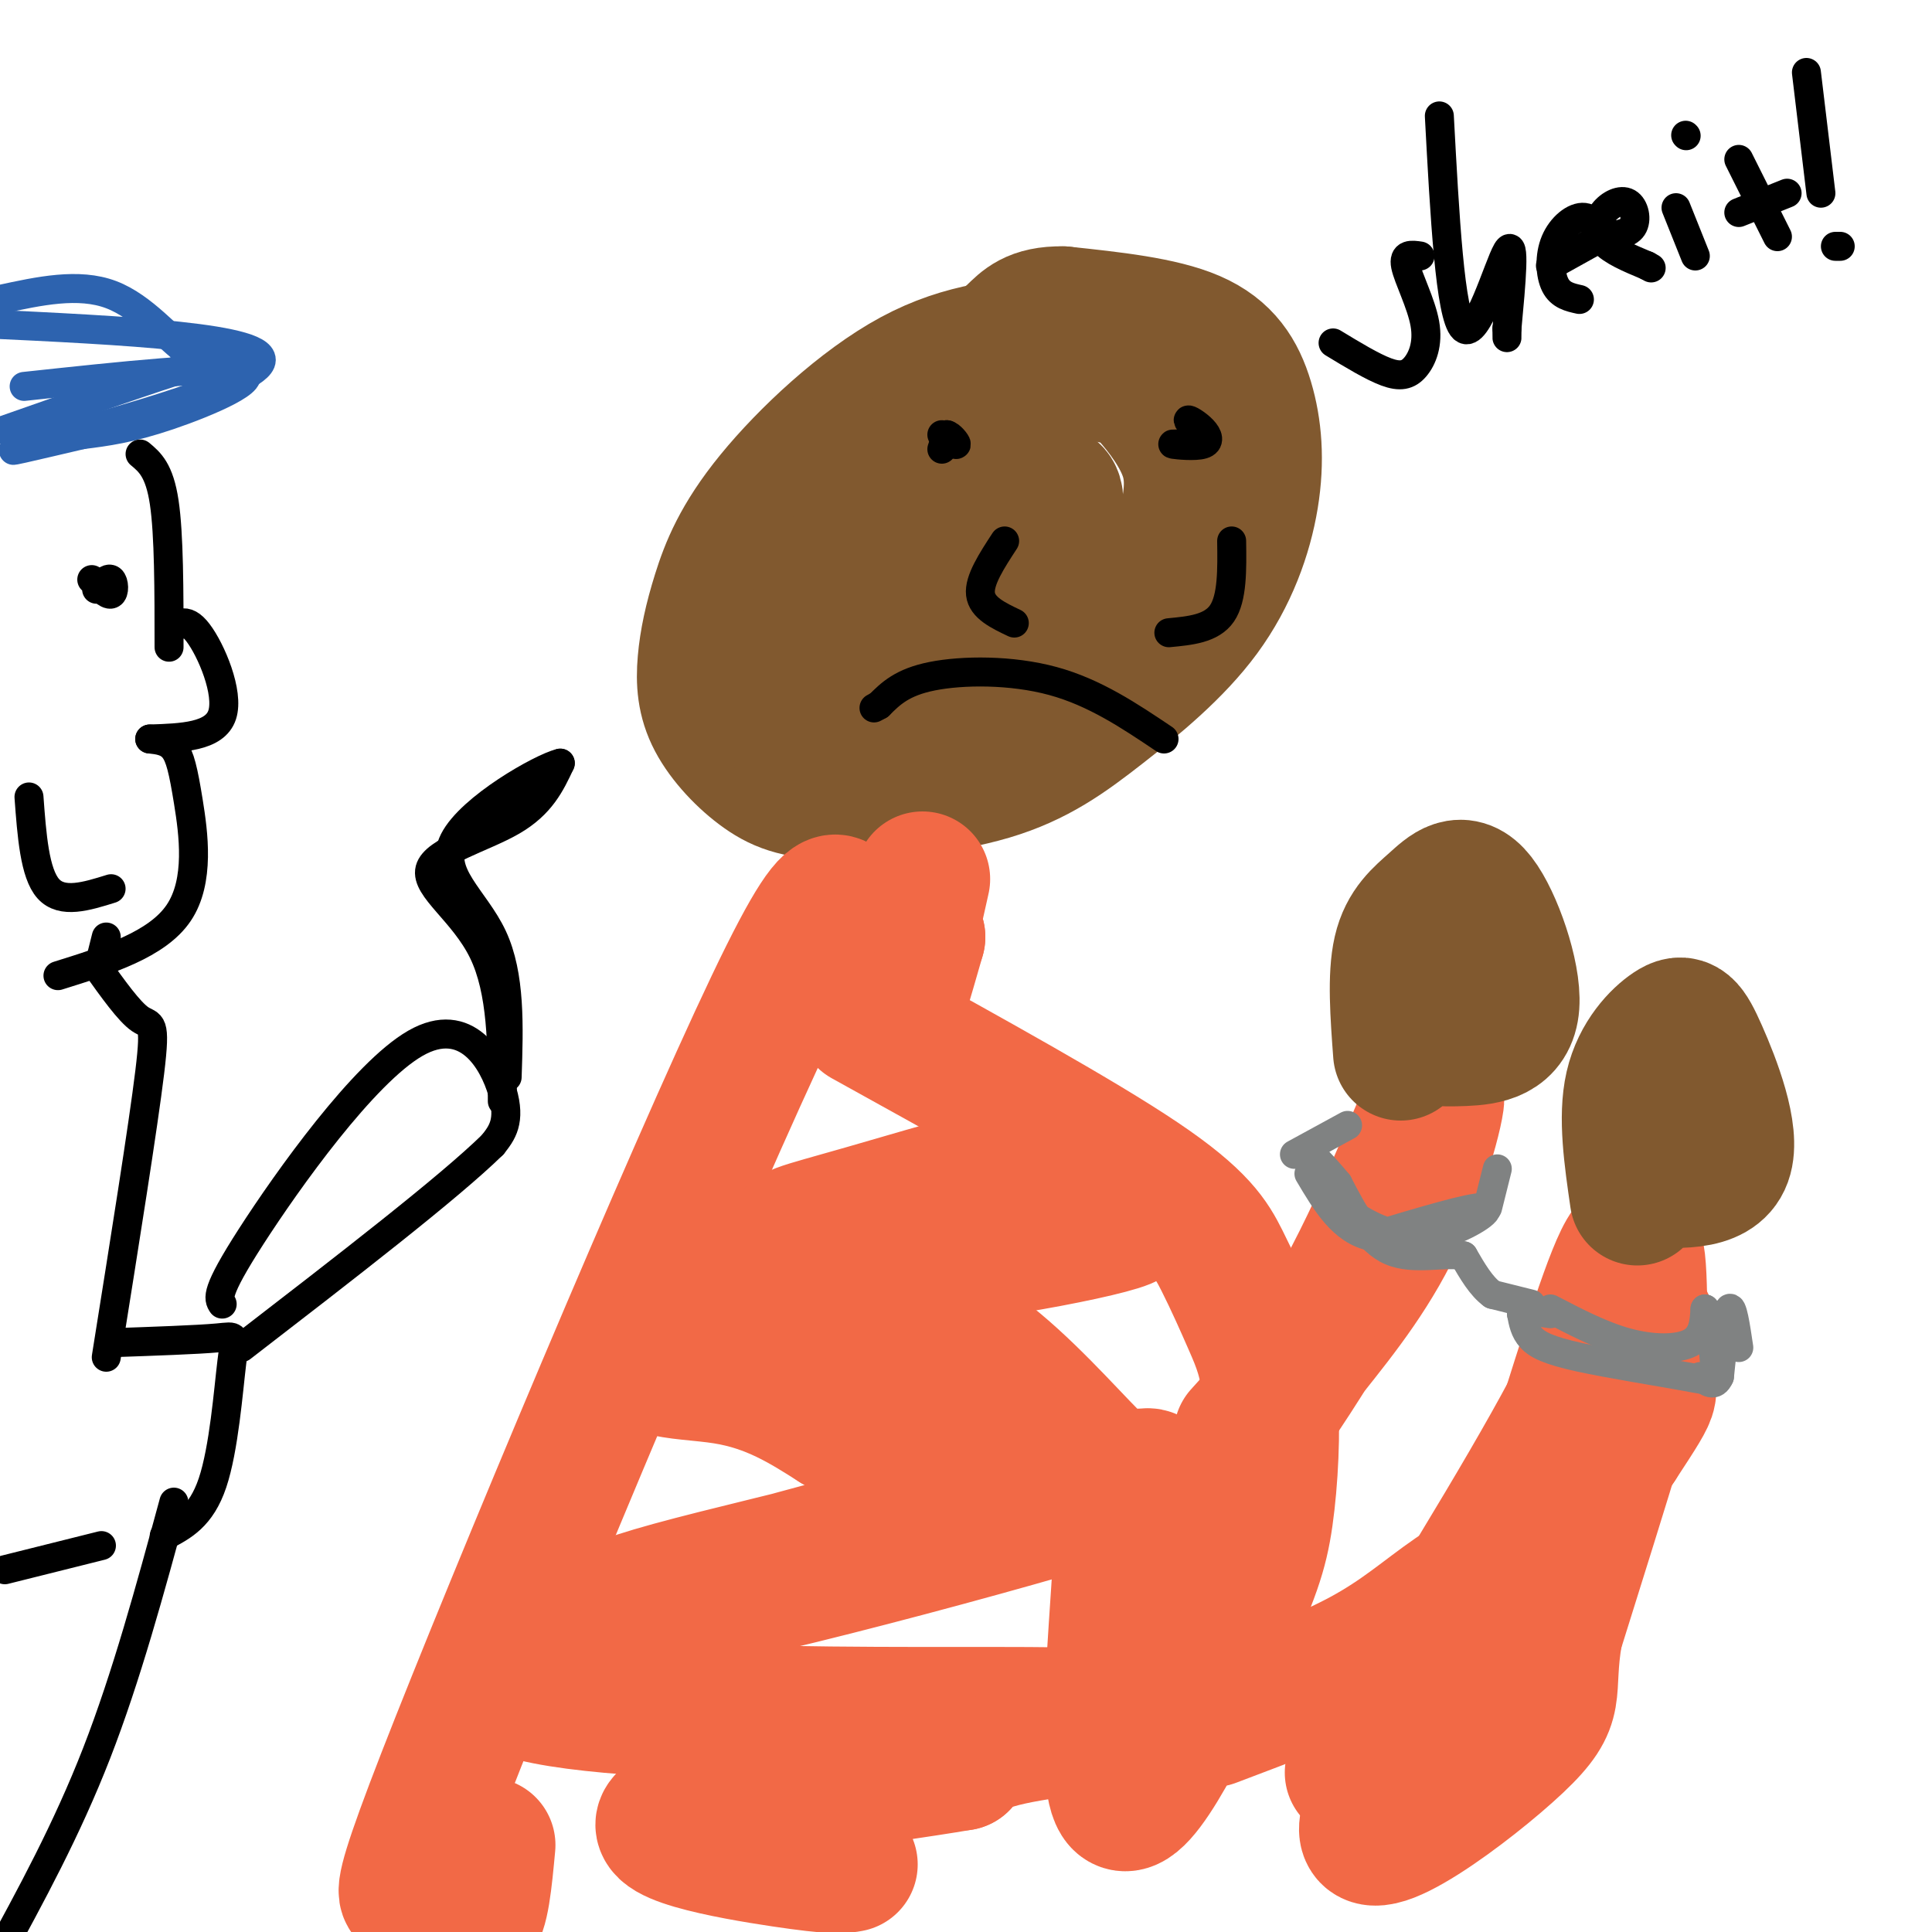 <svg viewBox='0 0 400 400' version='1.1' xmlns='http://www.w3.org/2000/svg' xmlns:xlink='http://www.w3.org/1999/xlink'><g fill='none' stroke='#81592f' stroke-width='28' stroke-linecap='round' stroke-linejoin='round'><path d='M219,71c-9.705,0.641 -19.410,1.282 -30,7c-10.590,5.718 -22.067,16.514 -29,25c-6.933,8.486 -9.324,14.661 -11,20c-1.676,5.339 -2.639,9.841 -3,14c-0.361,4.159 -0.122,7.974 2,12c2.122,4.026 6.125,8.264 10,11c3.875,2.736 7.621,3.971 16,4c8.379,0.029 21.392,-1.147 31,-4c9.608,-2.853 15.811,-7.383 23,-13c7.189,-5.617 15.363,-12.323 21,-20c5.637,-7.677 8.738,-16.326 10,-24c1.262,-7.674 0.686,-14.374 -1,-20c-1.686,-5.626 -4.482,-10.179 -11,-13c-6.518,-2.821 -16.759,-3.911 -27,-5'/><path d='M220,65c-6.152,-0.105 -8.032,2.132 -10,4c-1.968,1.868 -4.025,3.367 -10,11c-5.975,7.633 -15.867,21.398 -23,33c-7.133,11.602 -11.507,21.039 -13,27c-1.493,5.961 -0.105,8.445 0,10c0.105,1.555 -1.074,2.181 4,3c5.074,0.819 16.400,1.833 23,2c6.600,0.167 8.474,-0.512 16,-5c7.526,-4.488 20.705,-12.787 28,-20c7.295,-7.213 8.706,-13.342 10,-19c1.294,-5.658 2.472,-10.847 1,-16c-1.472,-5.153 -5.594,-10.271 -8,-13c-2.406,-2.729 -3.098,-3.070 -7,-4c-3.902,-0.930 -11.015,-2.451 -17,2c-5.985,4.451 -10.841,14.873 -15,26c-4.159,11.127 -7.620,22.957 -9,30c-1.380,7.043 -0.680,9.298 1,11c1.680,1.702 4.340,2.851 7,4'/><path d='M198,151c1.762,0.815 2.665,0.854 8,-11c5.335,-11.854 15.100,-35.600 12,-38c-3.100,-2.400 -19.065,16.546 -27,27c-7.935,10.454 -7.838,12.415 -6,12c1.838,-0.415 5.419,-3.208 9,-6'/></g>
<g fill='none' stroke='#f26946' stroke-width='28' stroke-linecap='round' stroke-linejoin='round'><path d='M191,182c-2.917,13.000 -5.833,26.000 -6,28c-0.167,2.000 2.417,-7.000 5,-16'/><path d='M190,194c-2.521,-0.220 -11.322,7.231 -14,2c-2.678,-5.231 0.767,-23.144 -16,12c-16.767,35.144 -53.745,123.347 -68,160c-14.255,36.653 -5.787,21.758 -1,18c4.787,-3.758 5.894,3.621 7,11'/><path d='M98,397c1.667,-0.667 2.333,-7.833 3,-15'/><path d='M179,211c22.315,12.341 44.630,24.682 57,33c12.370,8.318 14.794,12.612 17,17c2.206,4.388 4.193,8.869 6,13c1.807,4.131 3.432,7.913 4,15c0.568,7.087 0.077,17.479 -1,25c-1.077,7.521 -2.739,12.171 -9,26c-6.261,13.829 -17.120,36.838 -21,33c-3.880,-3.838 -0.782,-34.524 0,-50c0.782,-15.476 -0.751,-15.744 -6,-21c-5.249,-5.256 -14.214,-15.502 -23,-22c-8.786,-6.498 -17.393,-9.249 -26,-12'/><path d='M177,268c-15.241,-2.180 -40.344,-1.632 -26,-5c14.344,-3.368 68.134,-10.654 80,-11c11.866,-0.346 -18.191,6.249 -37,8c-18.809,1.751 -26.368,-1.342 -29,-3c-2.632,-1.658 -0.335,-1.881 14,-6c14.335,-4.119 40.708,-12.135 32,-7c-8.708,5.135 -52.498,23.421 -68,32c-15.502,8.579 -2.715,7.451 7,9c9.715,1.549 16.357,5.774 23,10'/><path d='M173,295c18.645,2.765 53.758,4.677 46,11c-7.758,6.323 -58.385,17.057 -80,23c-21.615,5.943 -14.217,7.095 20,-1c34.217,-8.095 95.251,-25.437 75,-22c-20.251,3.437 -121.789,27.653 -130,39c-8.211,11.347 76.905,9.824 109,10c32.095,0.176 11.170,2.050 0,4c-11.170,1.950 -12.585,3.975 -14,6'/><path d='M199,365c-16.940,2.893 -52.292,7.125 -60,11c-7.708,3.875 12.226,7.393 23,9c10.774,1.607 12.387,1.304 14,1'/><path d='M251,356c11.443,-4.316 22.887,-8.632 31,-13c8.113,-4.368 12.896,-8.789 19,-13c6.104,-4.211 13.528,-8.211 22,-22c8.472,-13.789 17.992,-37.368 18,-34c0.008,3.368 -9.496,33.684 -19,64'/><path d='M322,338c-2.286,13.155 1.500,14.042 -8,23c-9.500,8.958 -32.286,25.988 -31,17c1.286,-8.988 26.643,-43.994 52,-79'/><path d='M335,299c9.143,-13.952 6.000,-9.333 5,-16c-1.000,-6.667 0.143,-24.619 -2,-25c-2.143,-0.381 -7.571,16.810 -13,34'/><path d='M325,292c-9.667,18.167 -27.333,46.583 -45,75'/><path d='M242,321c12.970,-17.220 25.940,-34.440 36,-53c10.060,-18.560 17.208,-38.458 19,-41c1.792,-2.542 -1.774,12.274 -7,24c-5.226,11.726 -12.113,20.363 -19,29'/><path d='M271,280c-5.500,7.667 -9.750,12.333 -14,17'/></g>
<g fill='none' stroke='#81592f' stroke-width='28' stroke-linecap='round' stroke-linejoin='round'><path d='M290,218c-0.592,-7.937 -1.184,-15.874 0,-21c1.184,-5.126 4.145,-7.441 7,-10c2.855,-2.559 5.605,-5.363 9,-1c3.395,4.363 7.436,15.891 7,22c-0.436,6.109 -5.348,6.799 -10,7c-4.652,0.201 -9.043,-0.085 -11,-1c-1.957,-0.915 -1.478,-2.457 -1,-4'/><path d='M339,248c-1.215,-8.380 -2.431,-16.759 -1,-23c1.431,-6.241 5.507,-10.343 8,-12c2.493,-1.657 3.402,-0.869 6,5c2.598,5.869 6.885,16.820 5,22c-1.885,5.180 -9.943,4.590 -18,4'/></g>
<g fill='none' stroke='#808282' stroke-width='6' stroke-linecap='round' stroke-linejoin='round'><path d='M321,271c5.378,2.800 10.756,5.600 16,7c5.244,1.400 10.356,1.400 13,0c2.644,-1.400 2.822,-4.200 3,-7'/><path d='M353,271c0.965,1.462 1.877,8.615 2,12c0.123,3.385 -0.544,3.000 -6,2c-5.456,-1.000 -15.700,-2.615 -22,-4c-6.300,-1.385 -8.657,-2.538 -10,-4c-1.343,-1.462 -1.671,-3.231 -2,-5'/><path d='M315,272c0.667,-0.833 3.333,-0.417 6,0'/><path d='M317,270c0.000,0.000 -8.000,-2.000 -8,-2'/><path d='M309,268c-2.333,-1.667 -4.167,-4.833 -6,-8'/><path d='M303,260c-3.778,-0.844 -10.222,1.044 -15,-1c-4.778,-2.044 -7.889,-8.022 -11,-14'/><path d='M277,245c-3.267,-3.911 -5.933,-6.689 -6,-6c-0.067,0.689 2.467,4.844 5,9'/><path d='M276,248c2.662,2.879 6.817,5.576 11,7c4.183,1.424 8.396,1.576 13,0c4.604,-1.576 9.601,-4.879 7,-5c-2.601,-0.121 -12.801,2.939 -23,6'/><path d='M284,256c-6.000,-1.167 -9.500,-7.083 -13,-13'/><path d='M308,250c0.000,0.000 2.000,-8.000 2,-8'/><path d='M268,239c0.000,0.000 11.000,-6.000 11,-6'/><path d='M360,279c-0.667,-4.500 -1.333,-9.000 -2,-8c-0.667,1.000 -1.333,7.500 -2,14'/><path d='M356,285c-1.000,2.333 -2.500,1.167 -4,0'/></g>
<g fill='none' stroke='#000000' stroke-width='6' stroke-linecap='round' stroke-linejoin='round'><path d='M241,153c-7.178,-4.822 -14.356,-9.644 -23,-12c-8.644,-2.356 -18.756,-2.244 -25,-1c-6.244,1.244 -8.622,3.622 -11,6'/><path d='M182,146c-1.833,1.000 -0.917,0.500 0,0'/><path d='M208,112c-2.667,4.083 -5.333,8.167 -5,11c0.333,2.833 3.667,4.417 7,6'/><path d='M255,112c0.083,5.917 0.167,11.833 -2,15c-2.167,3.167 -6.583,3.583 -11,4'/><path d='M195,93c0.000,0.000 1.000,-3.000 1,-3'/><path d='M196,90c0.733,0.067 2.067,1.733 2,2c-0.067,0.267 -1.533,-0.867 -3,-2'/><path d='M250,91c-1.978,-1.826 -3.955,-3.652 -4,-4c-0.045,-0.348 1.844,0.783 3,2c1.156,1.217 1.581,2.520 0,3c-1.581,0.480 -5.166,0.137 -6,0c-0.834,-0.137 1.083,-0.069 3,0'/><path d='M294,53c-1.751,-0.258 -3.502,-0.517 -3,2c0.502,2.517 3.258,7.809 4,12c0.742,4.191 -0.531,7.282 -2,9c-1.469,1.718 -3.134,2.062 -6,1c-2.866,-1.062 -6.933,-3.531 -11,-6'/><path d='M298,24c1.111,20.711 2.222,41.422 5,44c2.778,2.578 7.222,-12.978 9,-16c1.778,-3.022 0.889,6.489 0,16'/><path d='M312,68c0.000,2.833 0.000,1.917 0,1'/><path d='M321,55c0.000,0.000 9.000,-5.000 9,-5'/><path d='M330,50c1.287,-2.075 0.005,-4.762 -2,-5c-2.005,-0.238 -4.732,1.974 -6,5c-1.268,3.026 -1.077,6.864 0,9c1.077,2.136 3.038,2.568 5,3'/><path d='M332,49c2.512,-0.258 5.024,-0.517 6,-2c0.976,-1.483 0.416,-4.191 -1,-5c-1.416,-0.809 -3.689,0.282 -5,2c-1.311,1.718 -1.660,4.062 0,6c1.660,1.938 5.330,3.469 9,5'/><path d='M341,55c1.500,0.833 0.750,0.417 0,0'/><path d='M347,43c0.000,0.000 4.000,10.000 4,10'/><path d='M349,28c0.000,0.000 0.100,0.100 0.1,0.1'/><path d='M360,44c0.000,0.000 10.000,-4.000 10,-4'/><path d='M360,33c0.000,0.000 8.000,16.000 8,16'/><path d='M374,15c0.000,0.000 3.000,25.000 3,25'/><path d='M380,51c0.000,0.000 1.000,0.000 1,0'/></g>
<g fill='none' stroke='#2d63af' stroke-width='6' stroke-linecap='round' stroke-linejoin='round'><path d='M5,80c20.267,-2.178 40.533,-4.356 45,-3c4.467,1.356 -6.867,6.244 -15,9c-8.133,2.756 -13.067,3.378 -18,4'/><path d='M17,90c-8.536,1.988 -20.875,4.958 -10,2c10.875,-2.958 44.964,-11.845 47,-17c2.036,-5.155 -27.982,-6.577 -58,-8'/><path d='M0,62c8.137,-1.768 16.274,-3.536 23,-1c6.726,2.536 12.042,9.375 16,12c3.958,2.625 6.560,1.036 0,3c-6.560,1.964 -22.280,7.482 -38,13'/></g>
<g fill='none' stroke='#000000' stroke-width='6' stroke-linecap='round' stroke-linejoin='round'><path d='M29,94c2.000,1.667 4.000,3.333 5,10c1.000,6.667 1.000,18.333 1,30'/><path d='M35,131c1.644,-1.778 3.289,-3.556 6,0c2.711,3.556 6.489,12.444 5,17c-1.489,4.556 -8.244,4.778 -15,5'/><path d='M31,153c1.863,0.208 3.726,0.417 5,2c1.274,1.583 1.958,4.542 3,11c1.042,6.458 2.440,16.417 -2,23c-4.440,6.583 -14.720,9.792 -25,13'/><path d='M6,165c0.583,7.917 1.167,15.833 4,19c2.833,3.167 7.917,1.583 13,0'/><path d='M20,122c1.178,-1.244 2.356,-2.489 3,-2c0.644,0.489 0.756,2.711 0,3c-0.756,0.289 -2.378,-1.356 -4,-3'/><path d='M22,194c0.000,0.000 -1.000,4.000 -1,4'/><path d='M20,200c3.378,4.733 6.756,9.467 9,11c2.244,1.533 3.356,-0.133 2,11c-1.356,11.133 -5.178,35.067 -9,59'/><path d='M23,278c8.899,-0.310 17.798,-0.619 22,-1c4.202,-0.381 3.708,-0.833 3,5c-0.708,5.833 -1.631,17.952 -4,25c-2.369,7.048 -6.185,9.024 -10,11'/><path d='M21,320c0.000,0.000 -20.000,5.000 -20,5'/><path d='M46,270c-0.762,-1.161 -1.524,-2.321 6,-14c7.524,-11.679 23.333,-33.875 34,-40c10.667,-6.125 16.190,3.821 18,10c1.810,6.179 -0.095,8.589 -2,11'/><path d='M102,237c-9.000,8.833 -30.500,25.417 -52,42'/><path d='M104,228c0.000,-11.405 0.000,-22.810 -4,-31c-4.000,-8.190 -12.000,-13.167 -11,-17c1.000,-3.833 11.000,-6.524 17,-10c6.000,-3.476 8.000,-7.738 10,-12'/><path d='M116,158c-3.869,0.917 -18.542,9.208 -22,16c-3.458,6.792 4.298,12.083 8,20c3.702,7.917 3.351,18.458 3,29'/><path d='M36,311c-4.917,18.083 -9.833,36.167 -16,52c-6.167,15.833 -13.583,29.417 -21,43'/></g>
</svg>